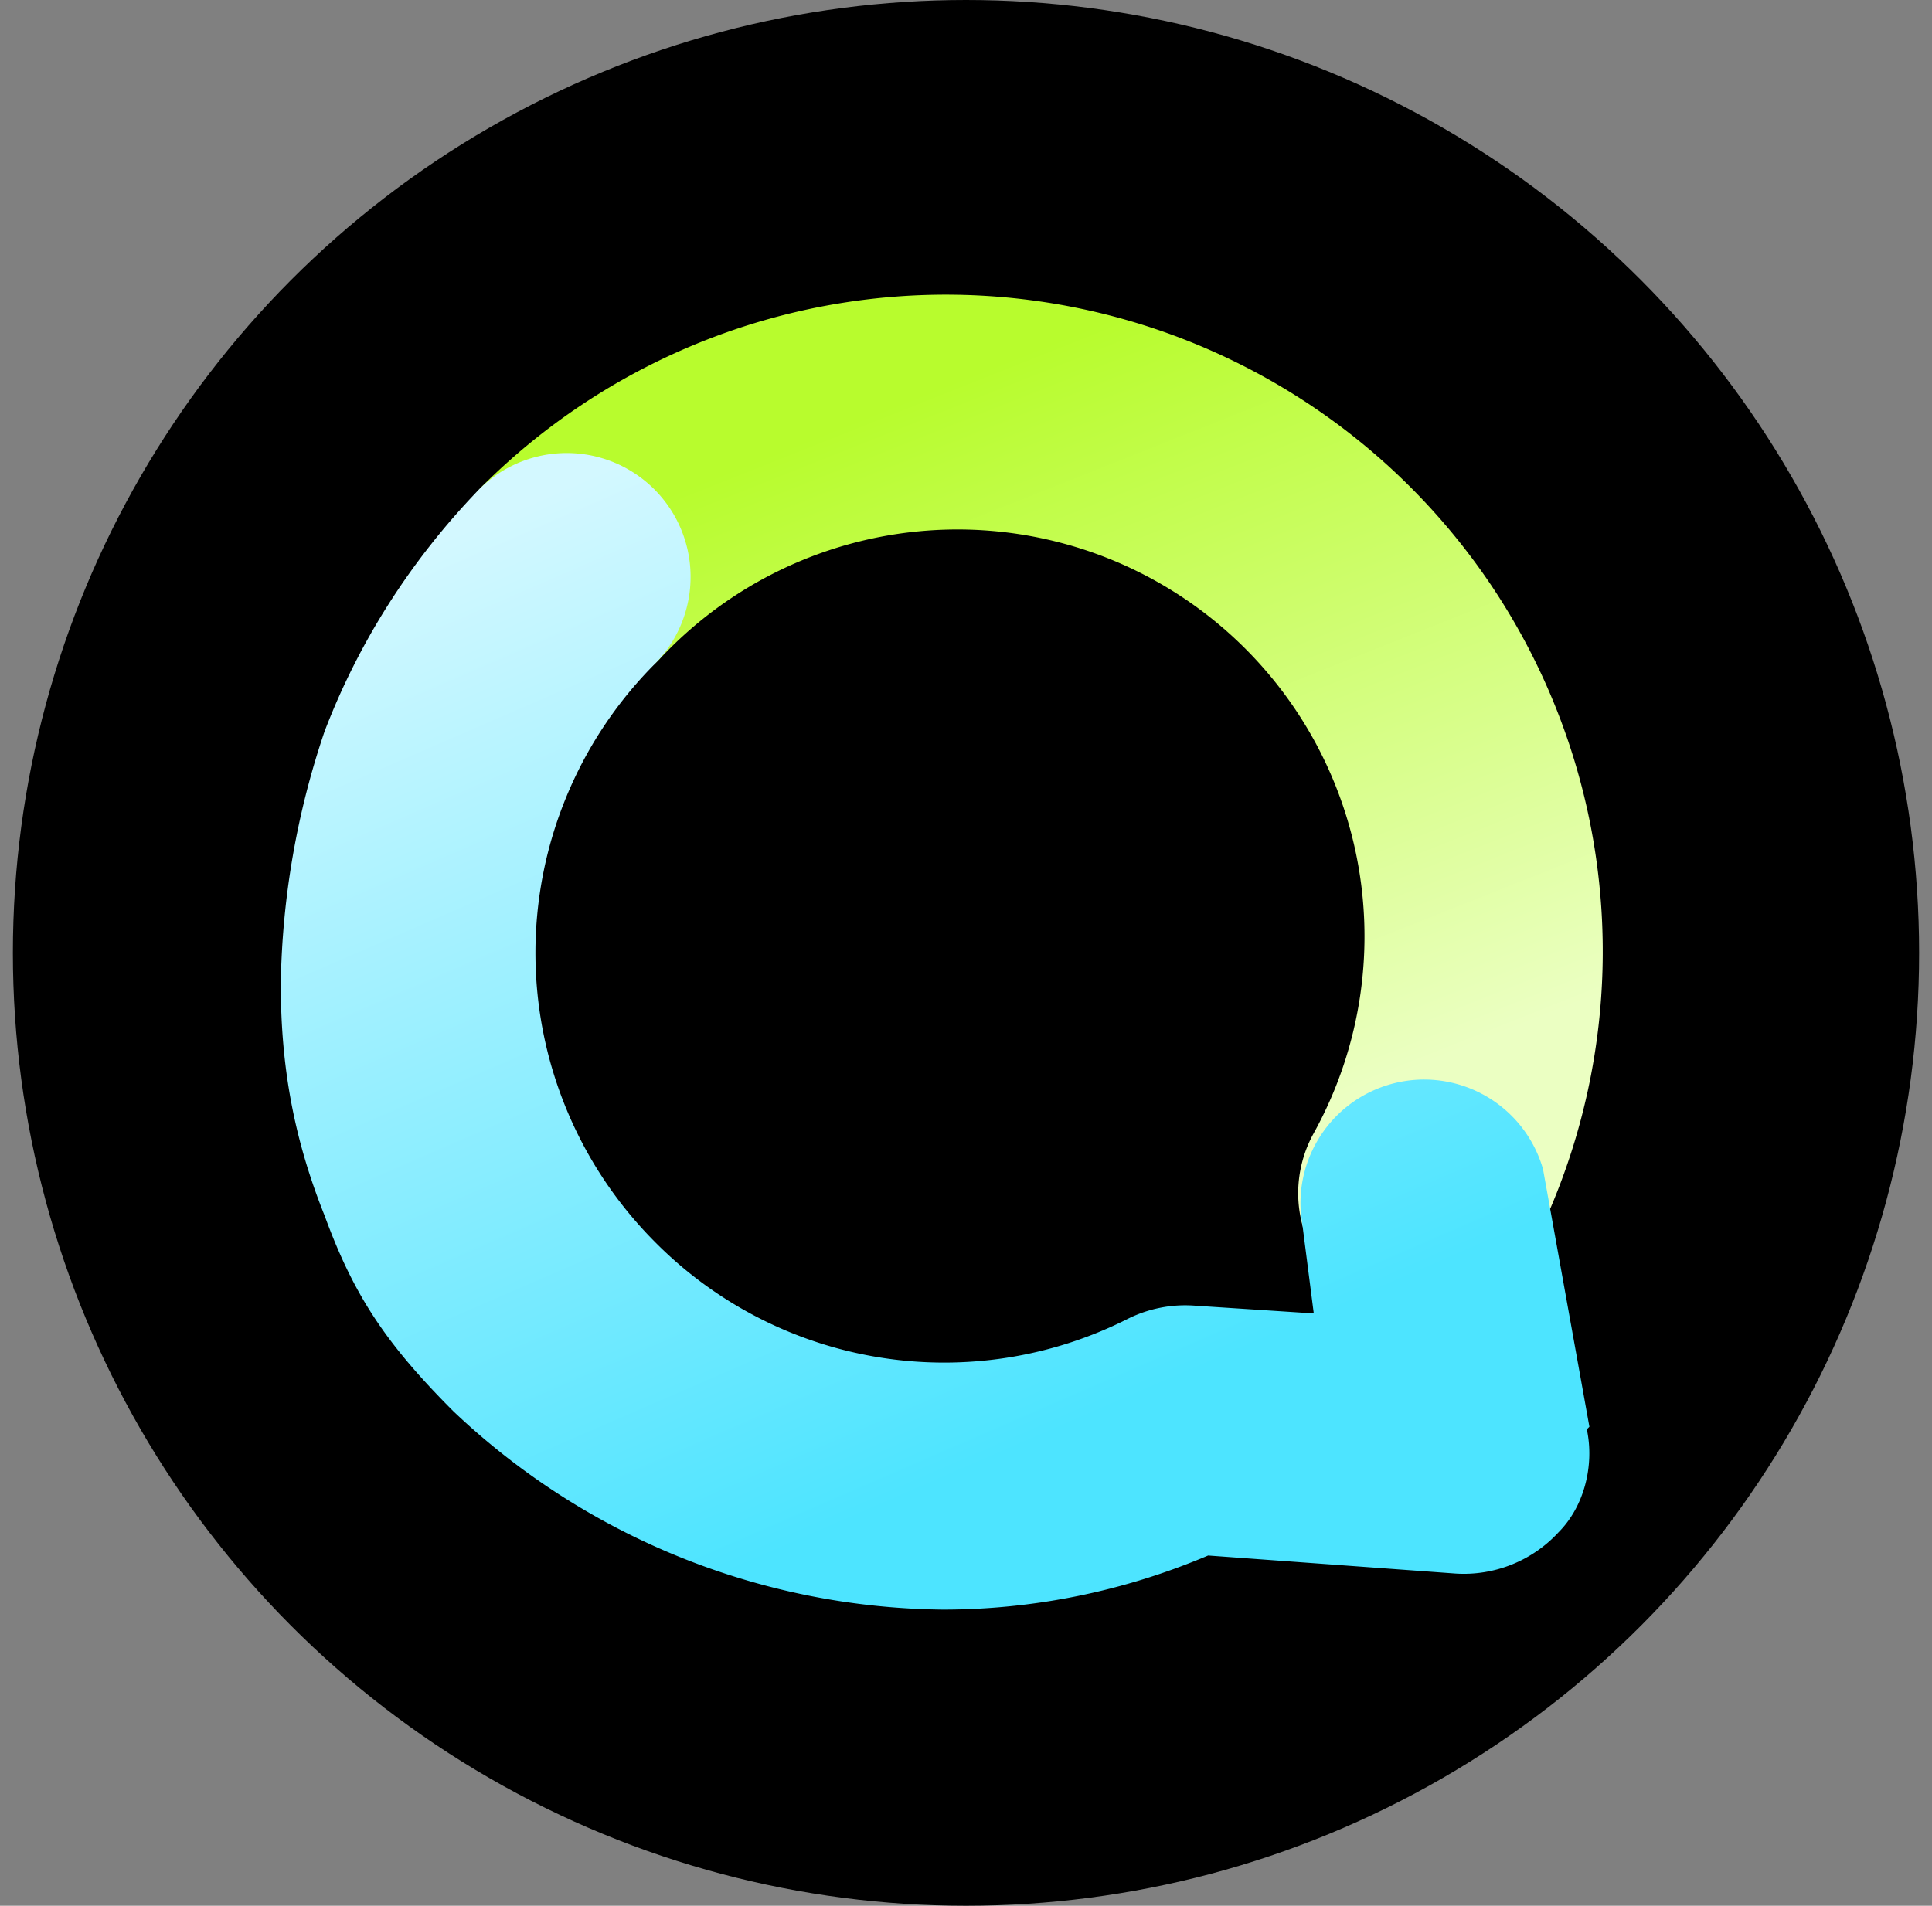 <?xml version="1.0" standalone="no"?>
<!DOCTYPE svg PUBLIC "-//W3C//DTD SVG 20010904//EN"
 "http://www.w3.org/TR/2001/REC-SVG-20010904/DTD/svg10.dtd">
<svg xmlns="http://www.w3.org/2000/svg" fill="none" viewBox="0 0 75 74">
  <rect x="0" y="0" width="75" height="74" fill="#808080" stroke="none"/>
  <circle cx="37.5" cy="37" r="37" fill="black"/>
  <path fill="url(#paint0_linear_72_3105)" d="M55.2 51c-.7 0-1.5 0-2.2-.4a4.8 4.8 0 0 1-2-6.6 15.8 15.8 0 0 0-25.4-18.4 4.8 4.8 0 0 1-6.8 0 4.8 4.8 0 0 1 0-6.8 25.5 25.5 0 0 1 40.7 29.6 4.8 4.8 0 0 1-4.2 2.6Z"/>
  <path fill="url(#paint1_linear_72_3105)" d="m61.7 55.4-1.8-10a4.8 4.8 0 0 0-9.4 1.7L51 51l-4.6-.3a5 5 0 0 0-2.6.5 15.8 15.8 0 0 1-18.4-3 15.9 15.9 0 0 1 0-22.4 4.8 4.8 0 0 0-6.8-6.8c-2.7 2.8-4.7 6-6 9.4a32 32 0 0 0-1.7 9.8c0 3.2.5 6 1.7 9 1.1 3 2.3 4.9 5 7.6a28 28 0 0 0 19 7.7c3.5 0 7-.7 10.3-2.1l9.6.7a5 5 0 0 0 4-1.6c1-1 1.4-2.6 1.1-4Z"/>
  <defs>
    <linearGradient id="paint0_linear_72_3105" x1="39.779" x2="51.375" y1="13.719" y2="42.897" gradientUnits="userSpaceOnUse">
      <stop stop-color="#B8FC2D"/>
      <stop offset="1" stop-color="#EBFFC2"/>
    </linearGradient>
    <linearGradient id="paint1_linear_72_3105" x1="25.076" x2="8.647" y1="62.501" y2="24.647" gradientUnits="userSpaceOnUse">
      <stop stop-color="#4DE4FF"/>
      <stop offset="1" stop-color="#D3F8FF"/>
    </linearGradient>
  </defs>
</svg>